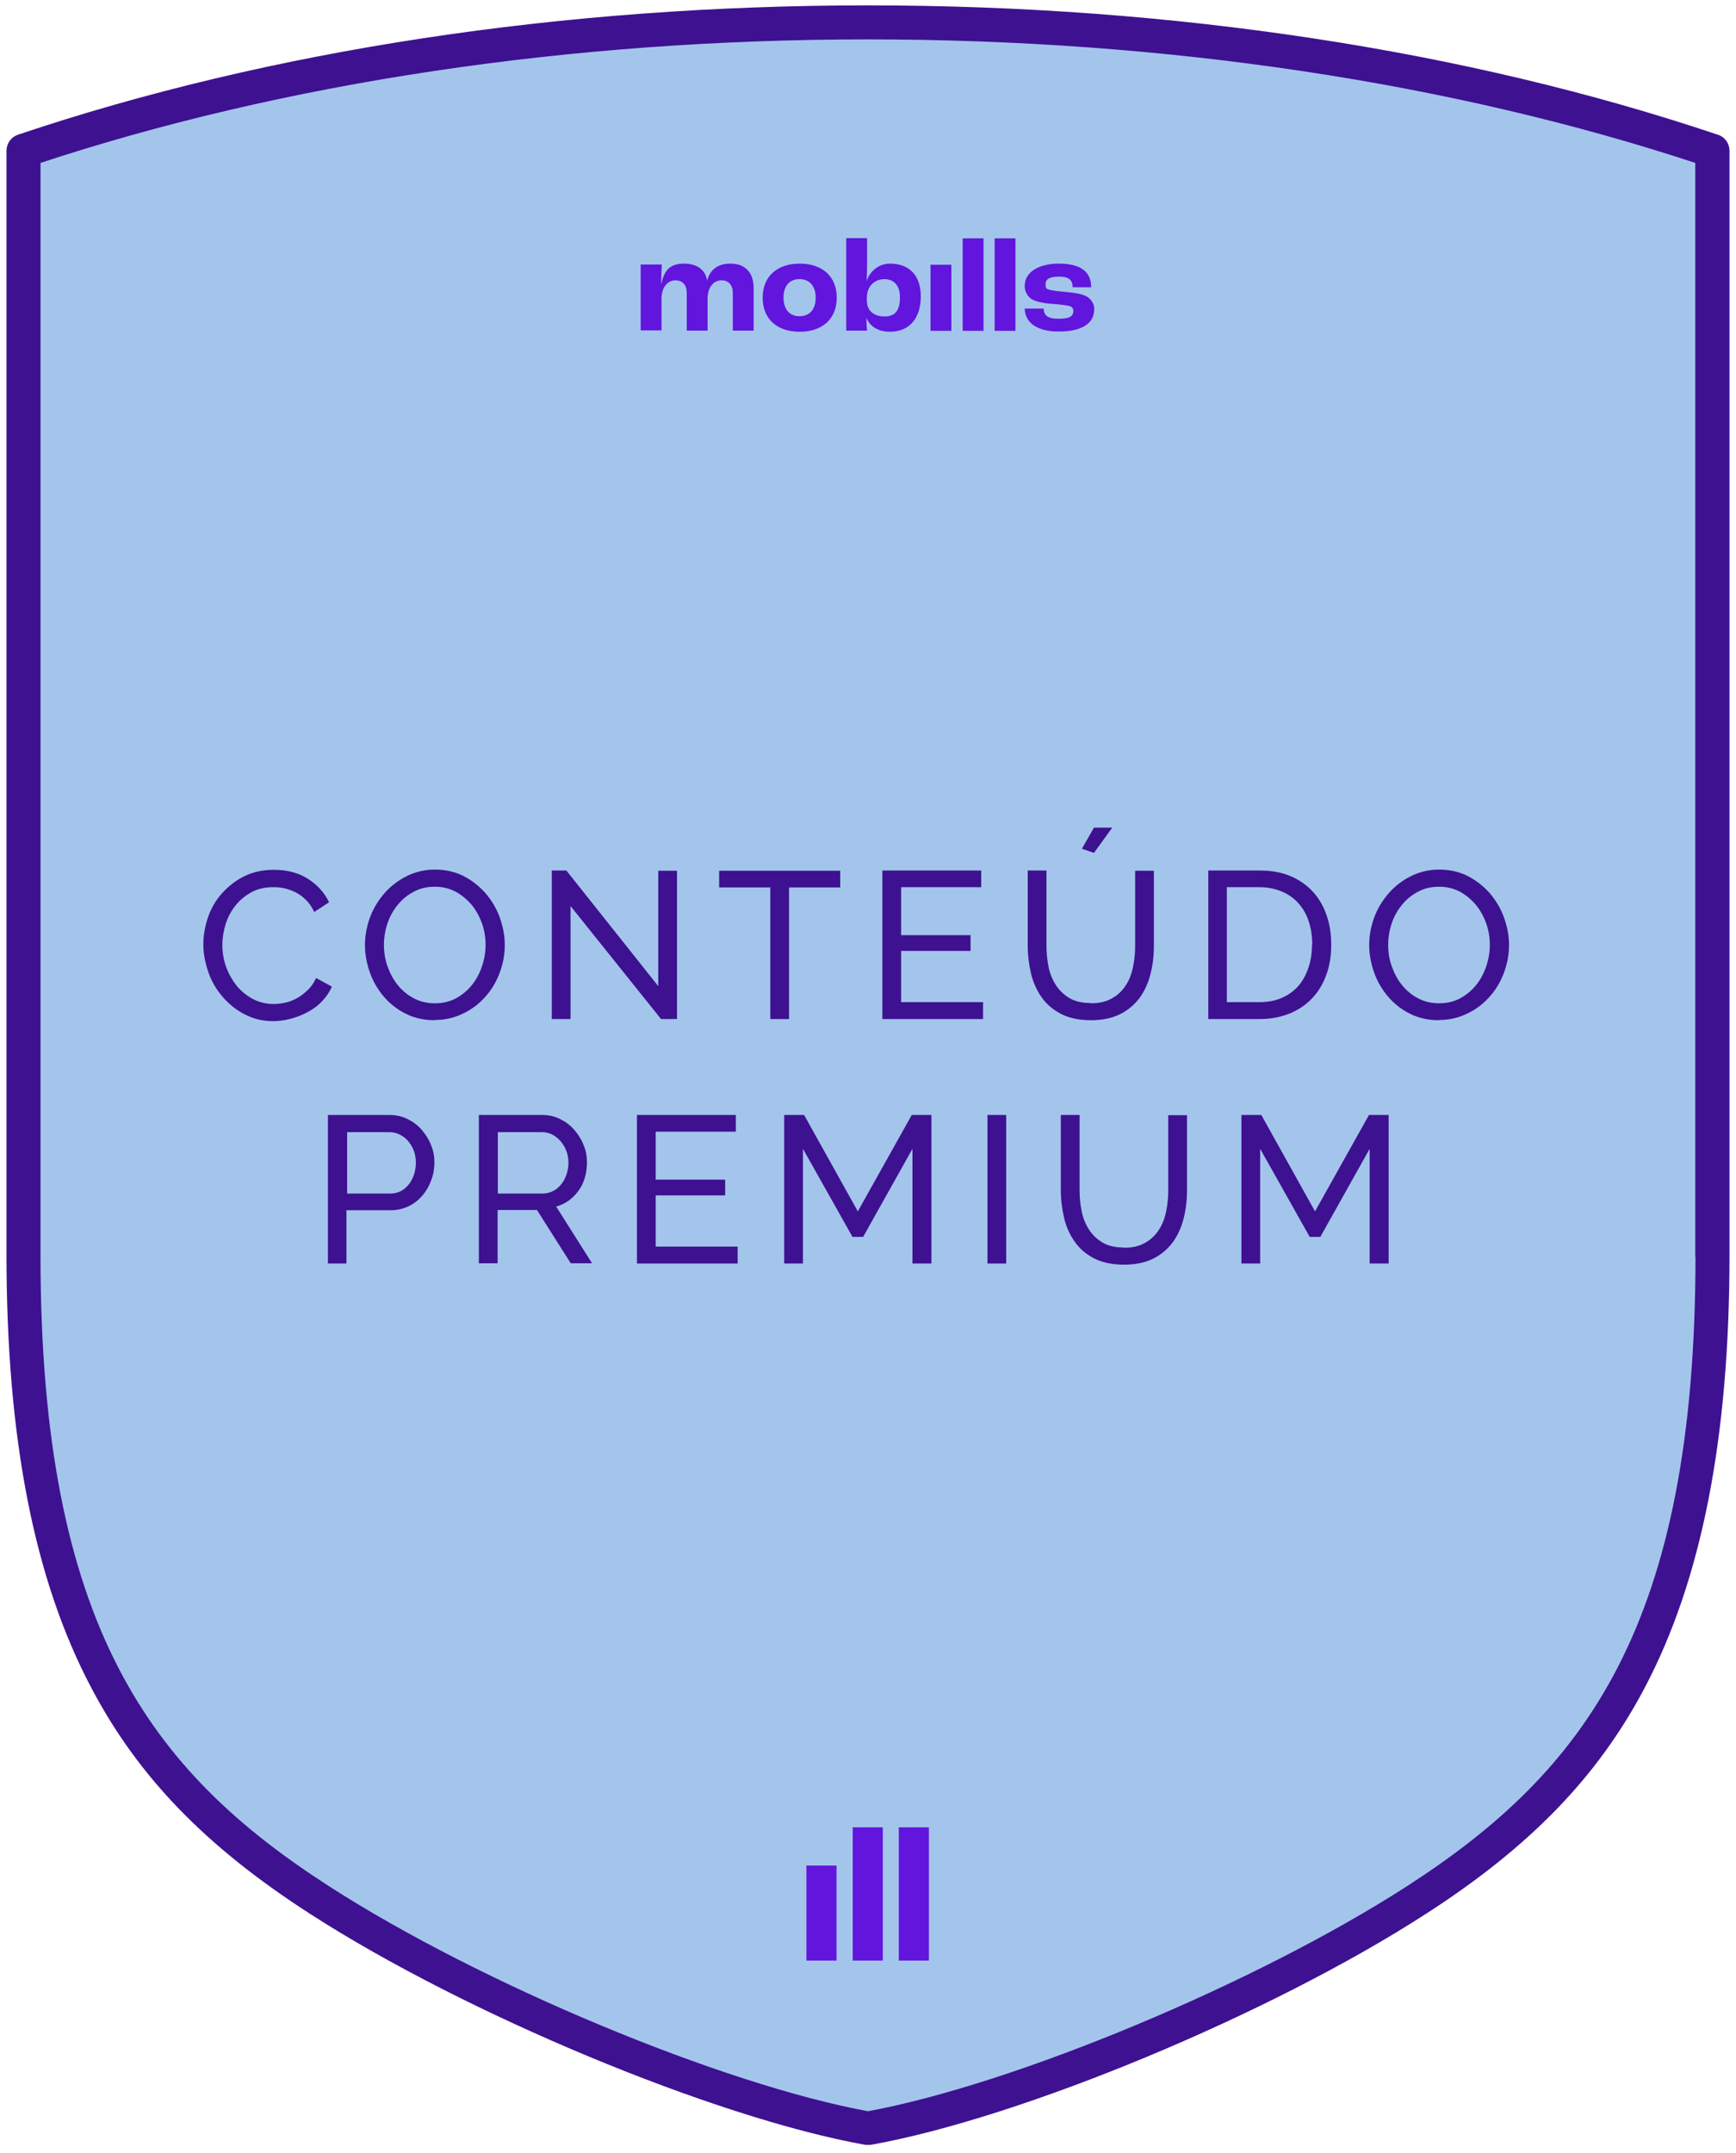 <svg xmlns="http://www.w3.org/2000/svg" width="175" height="217" viewBox="0 0 175 217" fill="none"><path d="M3.092 16.176C3.092 16.176 82.856 -14.63 172.561 14.915L171.418 141.878C171.418 141.878 176.809 193.354 88.644 214.608C88.644 214.608 54.409 207.835 30.232 189.29C19.381 180.976 9.44 172.03 6.709 155.191C5.869 151.874 3.582 141.738 3.092 128.355C1.575 87.482 3.092 16.176 3.092 16.176Z" fill="#A3C5EB"></path><path d="M173.005 14.051C147.685 5.526 118.117 1.042 87.477 1.042C56.836 1.042 27.292 5.526 1.972 14.051C1.482 14.214 1.155 14.681 1.155 15.195V126.486C1.155 144.891 3.932 159.115 9.673 169.928C14.364 178.827 21.131 185.787 31.586 192.514C47.175 202.557 72.145 212.95 87.29 215.683C87.36 215.683 87.43 215.683 87.5 215.683C87.57 215.683 87.64 215.683 87.71 215.683C102.832 212.973 127.825 202.58 143.414 192.514C153.869 185.787 160.636 178.804 165.327 169.928C171.044 159.115 173.845 144.891 173.845 126.486V15.195C173.845 14.681 173.518 14.214 173.028 14.051H173.005ZM171.418 126.51C171.418 164.089 160.193 178.85 142.107 190.528C126.822 200.384 102.389 210.568 87.5 213.3C72.611 210.568 48.178 200.384 32.893 190.528C14.784 178.874 3.582 164.089 3.582 126.51V16.059C28.459 7.815 57.443 3.471 87.477 3.471C117.511 3.471 146.518 7.815 171.395 16.059V126.486L171.418 126.51Z" fill="#3E1191" stroke="#3E1191" stroke-miterlimit="10"></path><path d="M33.056 127.35V112.379H39.287C39.94 112.379 40.547 112.519 41.107 112.8C41.667 113.08 42.134 113.43 42.531 113.897C42.927 114.365 43.254 114.878 43.464 115.439C43.697 115.999 43.791 116.583 43.791 117.167C43.791 117.751 43.697 118.382 43.464 118.966C43.254 119.55 42.951 120.063 42.577 120.507C42.181 120.951 41.737 121.325 41.177 121.582C40.64 121.838 40.034 121.979 39.38 121.979H34.923V127.35H33.033H33.056ZM34.946 120.297H39.31C39.707 120.297 40.057 120.227 40.384 120.063C40.71 119.9 40.967 119.666 41.2 119.386C41.434 119.106 41.597 118.755 41.737 118.382C41.854 118.008 41.924 117.611 41.924 117.191C41.924 116.77 41.854 116.35 41.714 115.976C41.574 115.602 41.364 115.275 41.13 114.995C40.897 114.715 40.594 114.505 40.267 114.341C39.94 114.178 39.59 114.108 39.217 114.108H34.993V120.32L34.946 120.297Z" fill="#3E1191"></path><path d="M48.272 127.35V112.379H54.666C55.319 112.379 55.926 112.519 56.486 112.8C57.046 113.08 57.513 113.43 57.909 113.897C58.306 114.365 58.633 114.878 58.843 115.439C59.076 115.999 59.17 116.583 59.17 117.167C59.17 117.681 59.1 118.195 58.959 118.685C58.819 119.176 58.609 119.62 58.33 119.993C58.049 120.39 57.723 120.717 57.349 120.998C56.953 121.278 56.533 121.488 56.066 121.605L59.683 127.327H57.536L54.129 121.955H50.162V127.327H48.272V127.35ZM50.162 120.297H54.689C55.086 120.297 55.436 120.204 55.763 120.04C56.089 119.877 56.346 119.643 56.579 119.363C56.813 119.082 56.976 118.732 57.116 118.358C57.233 117.985 57.303 117.588 57.303 117.191C57.303 116.794 57.233 116.373 57.093 115.999C56.953 115.626 56.743 115.299 56.509 115.018C56.252 114.738 55.972 114.505 55.646 114.341C55.319 114.178 54.969 114.108 54.596 114.108H50.185V120.32L50.162 120.297Z" fill="#3E1191"></path><path d="M74.362 125.669V127.35H64.21V112.379H74.175V114.061H66.1V118.896H73.101V120.484H66.1V125.645H74.362V125.669Z" fill="#3E1191"></path><path d="M91.981 127.35V115.789L87.01 124.664H85.936L80.942 115.789V127.35H79.052V112.379H81.059L86.473 122.095L91.911 112.379H93.894V127.35H92.004H91.981Z" fill="#3E1191"></path><path d="M99.542 127.35V112.379H101.432V127.35H99.542Z" fill="#3E1191"></path><path d="M113.287 125.762C114.15 125.762 114.874 125.599 115.457 125.248C116.04 124.921 116.484 124.478 116.834 123.94C117.184 123.403 117.417 122.773 117.557 122.095C117.697 121.395 117.767 120.694 117.767 119.97V112.403H119.658V119.97C119.658 120.974 119.541 121.932 119.308 122.843C119.074 123.754 118.701 124.548 118.211 125.225C117.697 125.902 117.044 126.463 116.251 126.86C115.434 127.257 114.454 127.467 113.31 127.467C112.167 127.467 111.116 127.257 110.3 126.837C109.483 126.416 108.83 125.856 108.339 125.155C107.849 124.454 107.476 123.66 107.266 122.749C107.056 121.838 106.939 120.904 106.939 119.947V112.379H108.83V119.947C108.83 120.694 108.9 121.418 109.04 122.095C109.18 122.796 109.436 123.403 109.786 123.94C110.136 124.478 110.58 124.898 111.163 125.248C111.723 125.575 112.447 125.739 113.31 125.739L113.287 125.762Z" fill="#3E1191"></path><path d="M138.07 127.35V115.789L133.099 124.664H132.026L127.032 115.789V127.35H125.142V112.379H127.149L132.563 122.095L138 112.379H139.984V127.35H138.093H138.07Z" fill="#3E1191"></path><path d="M20.501 95.143C20.501 94.255 20.664 93.344 20.968 92.457C21.271 91.569 21.738 90.752 22.368 90.051C22.998 89.35 23.721 88.766 24.608 88.323C25.495 87.879 26.498 87.669 27.619 87.669C28.949 87.669 30.092 87.972 31.049 88.58C32.006 89.187 32.706 89.981 33.173 90.939L31.679 91.919C31.446 91.452 31.189 91.032 30.862 90.728C30.536 90.401 30.209 90.144 29.836 89.958C29.462 89.771 29.089 89.631 28.692 89.537C28.295 89.444 27.922 89.42 27.525 89.42C26.709 89.42 25.962 89.584 25.332 89.934C24.702 90.285 24.165 90.728 23.721 91.289C23.278 91.849 22.951 92.48 22.741 93.157C22.531 93.835 22.415 94.559 22.415 95.259C22.415 96.053 22.555 96.801 22.811 97.502C23.068 98.202 23.442 98.833 23.885 99.393C24.352 99.931 24.888 100.374 25.518 100.701C26.148 101.028 26.849 101.192 27.572 101.192C27.969 101.192 28.366 101.145 28.785 101.052C29.206 100.958 29.602 100.795 29.976 100.585C30.349 100.374 30.699 100.094 31.049 99.767C31.376 99.44 31.656 99.043 31.866 98.576L33.453 99.44C33.219 100.001 32.869 100.491 32.449 100.935C32.029 101.379 31.539 101.729 31.003 102.009C30.466 102.313 29.882 102.523 29.276 102.687C28.669 102.85 28.085 102.92 27.502 102.92C26.475 102.92 25.542 102.687 24.678 102.243C23.815 101.799 23.091 101.215 22.461 100.491C21.831 99.767 21.341 98.95 21.015 98.015C20.688 97.081 20.501 96.147 20.501 95.213V95.143Z" fill="#3E1191"></path><path d="M43.814 102.827C42.764 102.827 41.807 102.617 40.944 102.196C40.08 101.776 39.334 101.192 38.727 100.491C38.12 99.79 37.63 98.973 37.303 98.062C36.977 97.151 36.79 96.217 36.79 95.259C36.79 94.302 36.977 93.297 37.327 92.387C37.677 91.476 38.19 90.658 38.82 89.958C39.45 89.257 40.197 88.696 41.06 88.276C41.924 87.856 42.857 87.645 43.861 87.645C44.864 87.645 45.868 87.856 46.731 88.299C47.595 88.743 48.318 89.327 48.948 90.028C49.555 90.752 50.045 91.546 50.372 92.457C50.698 93.368 50.885 94.278 50.885 95.236C50.885 96.24 50.698 97.198 50.348 98.109C49.998 99.02 49.508 99.837 48.878 100.514C48.248 101.215 47.501 101.776 46.638 102.173C45.774 102.593 44.841 102.803 43.837 102.803L43.814 102.827ZM38.703 95.236C38.703 95.983 38.82 96.731 39.077 97.431C39.334 98.132 39.66 98.763 40.127 99.323C40.57 99.861 41.107 100.304 41.737 100.631C42.367 100.958 43.067 101.122 43.837 101.122C44.608 101.122 45.354 100.958 45.984 100.608C46.615 100.258 47.151 99.814 47.595 99.253C48.038 98.693 48.365 98.062 48.598 97.361C48.831 96.661 48.948 95.96 48.948 95.236C48.948 94.489 48.831 93.741 48.575 93.041C48.318 92.34 47.968 91.709 47.525 91.172C47.058 90.635 46.521 90.191 45.914 89.864C45.284 89.537 44.608 89.374 43.837 89.374C43.044 89.374 42.321 89.537 41.691 89.888C41.06 90.215 40.524 90.658 40.08 91.219C39.637 91.756 39.287 92.387 39.054 93.087C38.82 93.788 38.703 94.512 38.703 95.236Z" fill="#3E1191"></path><path d="M57.513 91.289V102.71H55.622V87.739H57.093L66.357 99.393V87.762H68.247V102.71H66.637L57.489 91.289H57.513Z" fill="#3E1191"></path><path d="M84.7 89.444H79.542V102.71H77.652V89.444H72.495V87.762H84.7V89.444Z" fill="#3E1191"></path><path d="M99.098 101.028V102.71H88.947V87.739H98.912V89.42H90.837V94.255H97.838V95.843H90.837V101.005H99.098V101.028Z" fill="#3E1191"></path><path d="M109.95 101.122C110.813 101.122 111.537 100.958 112.12 100.608C112.703 100.281 113.147 99.837 113.497 99.3C113.847 98.763 114.08 98.132 114.22 97.455C114.36 96.754 114.43 96.053 114.43 95.329V87.762H116.32V95.329C116.32 96.334 116.204 97.291 115.97 98.202C115.737 99.113 115.364 99.907 114.874 100.585C114.36 101.262 113.707 101.822 112.913 102.219C112.097 102.617 111.116 102.827 109.973 102.827C108.83 102.827 107.779 102.617 106.963 102.196C106.146 101.776 105.492 101.215 105.002 100.514C104.512 99.814 104.139 99.02 103.929 98.109C103.719 97.198 103.602 96.264 103.602 95.306V87.739H105.492V95.306C105.492 96.053 105.562 96.778 105.702 97.455C105.842 98.156 106.099 98.763 106.449 99.3C106.799 99.837 107.243 100.258 107.826 100.608C108.386 100.935 109.11 101.098 109.973 101.098L109.95 101.122ZM110.276 85.964L109.063 85.543L110.276 83.418H112.12L110.276 85.964Z" fill="#3E1191"></path><path d="M121.805 102.71V87.739H126.985C128.175 87.739 129.226 87.926 130.136 88.323C131.046 88.72 131.793 89.257 132.399 89.934C133.006 90.612 133.449 91.406 133.753 92.317C134.056 93.228 134.196 94.185 134.196 95.213C134.196 96.357 134.033 97.385 133.683 98.296C133.356 99.207 132.866 100.001 132.236 100.655C131.606 101.309 130.836 101.822 129.949 102.173C129.062 102.523 128.059 102.71 126.962 102.71H121.781H121.805ZM132.283 95.213C132.283 94.372 132.166 93.601 131.933 92.877C131.699 92.153 131.349 91.569 130.906 91.055C130.439 90.541 129.902 90.144 129.226 89.864C128.572 89.584 127.825 89.42 126.962 89.42H123.671V101.005H126.962C127.825 101.005 128.572 100.865 129.249 100.561C129.926 100.258 130.462 99.861 130.906 99.347C131.349 98.833 131.676 98.202 131.909 97.502C132.143 96.801 132.259 96.03 132.259 95.189L132.283 95.213Z" fill="#3E1191"></path><path d="M145.048 102.827C143.998 102.827 143.041 102.617 142.177 102.196C141.314 101.776 140.567 101.192 139.96 100.491C139.354 99.79 138.864 98.973 138.537 98.062C138.21 97.151 138.023 96.217 138.023 95.259C138.023 94.302 138.21 93.297 138.56 92.387C138.91 91.476 139.424 90.658 140.054 89.958C140.684 89.257 141.431 88.696 142.294 88.276C143.157 87.856 144.091 87.645 145.094 87.645C146.098 87.645 147.101 87.856 147.965 88.299C148.828 88.743 149.552 89.327 150.182 90.028C150.788 90.752 151.279 91.546 151.605 92.457C151.932 93.368 152.119 94.278 152.119 95.236C152.119 96.24 151.932 97.198 151.582 98.109C151.232 99.02 150.742 99.837 150.112 100.514C149.482 101.215 148.735 101.776 147.871 102.173C147.008 102.593 146.074 102.803 145.071 102.803L145.048 102.827ZM139.937 95.236C139.937 95.983 140.054 96.731 140.31 97.431C140.567 98.132 140.894 98.763 141.361 99.323C141.804 99.861 142.341 100.304 142.971 100.631C143.601 100.958 144.301 101.122 145.071 101.122C145.841 101.122 146.588 100.958 147.218 100.608C147.848 100.258 148.385 99.814 148.828 99.253C149.272 98.693 149.598 98.062 149.832 97.361C150.065 96.661 150.182 95.96 150.182 95.236C150.182 94.489 150.065 93.741 149.808 93.041C149.552 92.34 149.202 91.709 148.758 91.172C148.291 90.635 147.755 90.191 147.148 89.864C146.518 89.537 145.841 89.374 145.071 89.374C144.278 89.374 143.554 89.537 142.924 89.888C142.294 90.215 141.757 90.658 141.314 91.219C140.87 91.756 140.52 92.387 140.287 93.087C140.054 93.788 139.937 94.512 139.937 95.236Z" fill="#3E1191"></path><path d="M64.607 26.663H66.707L66.637 28.648C66.941 27.504 67.291 26.57 68.971 26.57C70.278 26.57 71.141 27.224 71.281 28.298C71.561 27.224 72.308 26.57 73.638 26.57C75.132 26.57 75.972 27.48 75.972 29.045V33.319H73.871V29.512C73.871 28.742 73.451 28.251 72.728 28.251C72.005 28.251 71.328 28.882 71.328 30.096V33.319H69.228V29.512C69.228 28.742 68.808 28.251 68.084 28.251C67.361 28.251 66.684 28.882 66.684 30.12V33.296H64.584V26.64L64.607 26.663ZM76.882 30.003C76.882 27.854 78.352 26.57 80.616 26.57C82.879 26.57 84.35 27.854 84.35 30.003C84.35 32.152 82.879 33.436 80.616 33.436C78.352 33.436 76.882 32.175 76.882 30.003ZM82.226 30.003C82.226 28.835 81.619 28.134 80.592 28.134C79.566 28.134 78.982 28.835 78.982 30.003C78.982 31.171 79.589 31.871 80.592 31.871C81.619 31.871 82.226 31.194 82.226 30.003ZM87.337 31.942C87.337 32.339 87.36 32.992 87.407 33.319H85.306V24H87.407V26.78C87.407 27.083 87.383 28.018 87.36 28.345C87.617 27.457 88.504 26.57 89.717 26.57C91.677 26.57 92.821 27.784 92.821 29.863C92.821 32.105 91.654 33.436 89.694 33.436C88.433 33.436 87.57 32.782 87.313 31.942H87.337ZM90.72 29.933C90.72 28.812 90.137 28.134 89.157 28.134C88.177 28.134 87.383 28.835 87.383 29.98V30.283C87.383 31.288 88.037 31.895 89.18 31.895C90.324 31.895 90.72 31.194 90.72 29.956V29.933ZM95.901 26.686H93.801V33.343H95.901V26.686ZM99.145 24.024H97.045V33.343H99.145V24.024ZM102.365 24.024H100.265V33.343H102.365V24.024ZM103.322 31.101H105.212C105.212 31.731 105.539 32.128 106.729 32.128C107.919 32.128 108.199 31.825 108.199 31.334C108.199 31.101 108.083 30.89 107.709 30.82C107.359 30.75 106.799 30.68 106.122 30.634C105.142 30.564 104.372 30.4 103.952 30.12C103.742 29.98 103.579 29.769 103.462 29.536C103.345 29.302 103.299 29.069 103.299 28.812C103.299 27.364 104.816 26.57 106.729 26.57C108.97 26.57 109.996 27.41 109.996 28.952H108.129C108.129 28.251 107.779 27.878 106.753 27.878C105.726 27.878 105.399 28.181 105.399 28.648C105.399 29.115 105.516 29.139 105.912 29.232C106.309 29.326 106.869 29.372 107.593 29.442C108.316 29.512 109.04 29.606 109.553 29.886C109.786 30.026 109.973 30.213 110.113 30.447C110.253 30.68 110.323 30.937 110.3 31.194C110.3 32.595 109.063 33.413 106.729 33.413C104.396 33.413 103.299 32.409 103.299 31.077L103.322 31.101Z" fill="#6115DD"></path><path d="M84.326 188.029H81.293V197.605H84.326V188.029ZM88.993 184.175H85.96V197.605H88.993V184.175ZM93.638 184.175H90.604V197.605H93.638V184.175Z" fill="#6115DD"></path></svg>